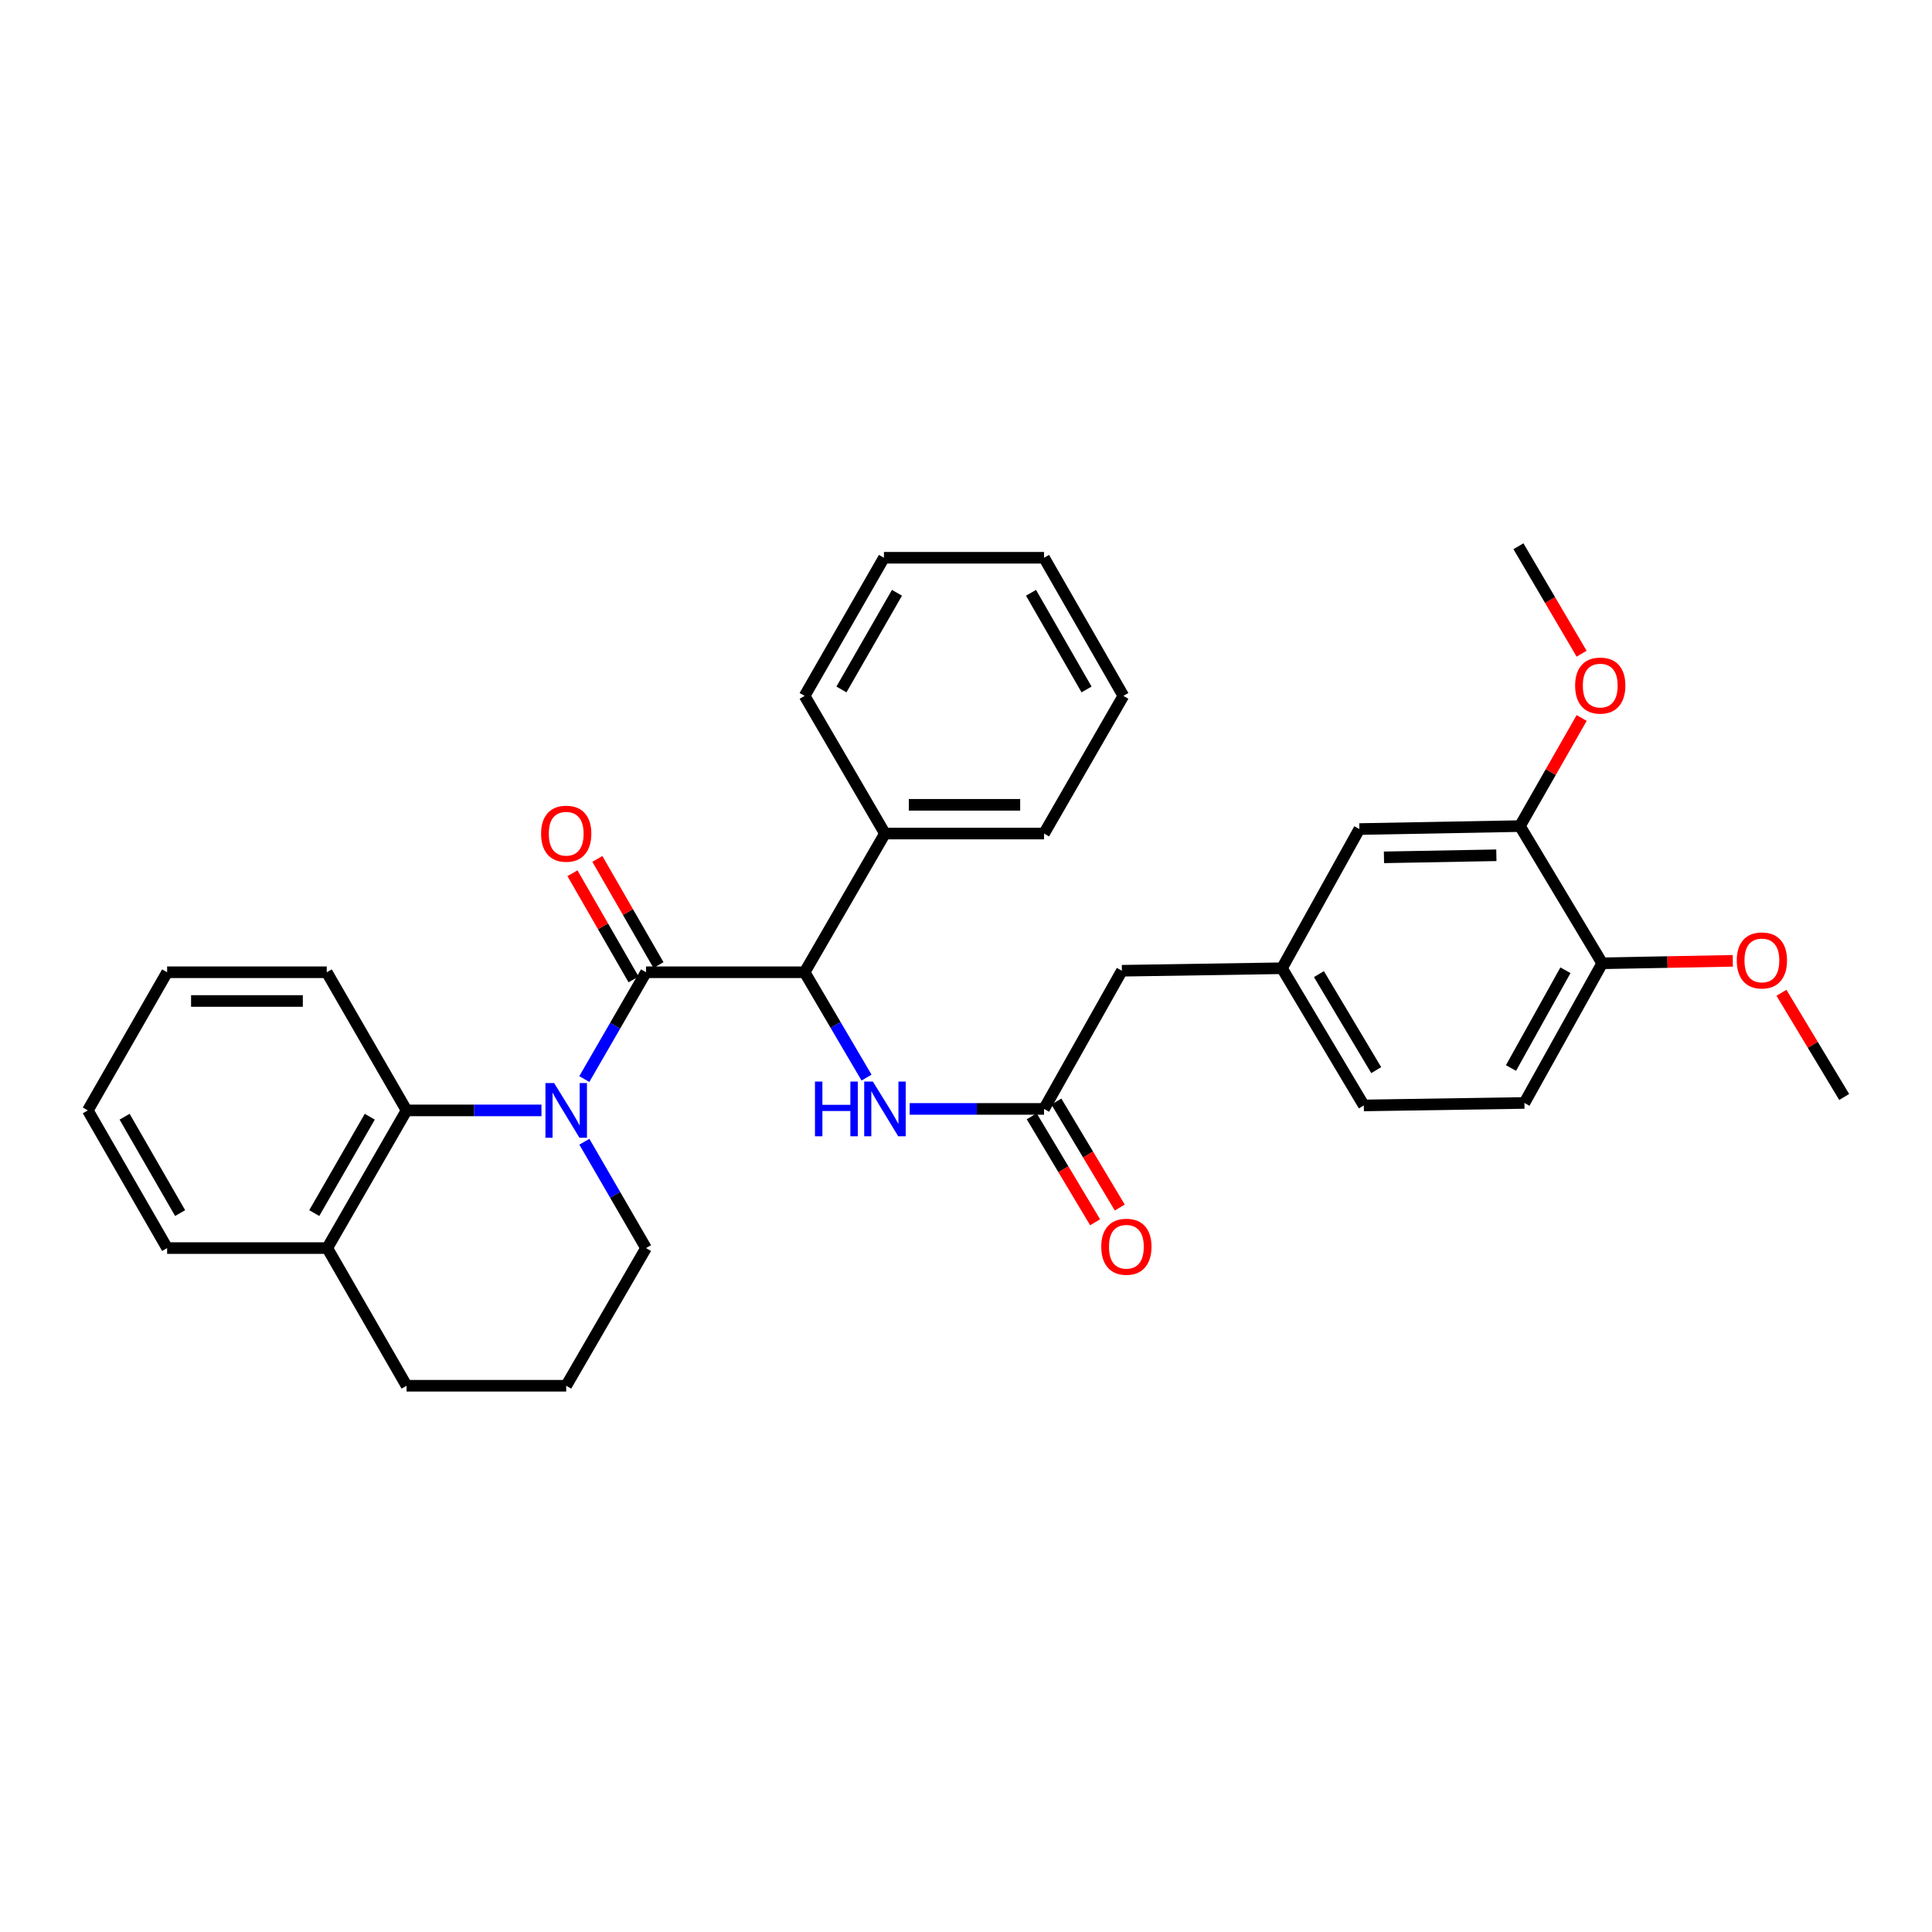 <?xml version='1.0' encoding='iso-8859-1'?>
<svg version='1.1' baseProfile='full'
              xmlns='http://www.w3.org/2000/svg'
                      xmlns:rdkit='http://www.rdkit.org/xml'
                      xmlns:xlink='http://www.w3.org/1999/xlink'
                  xml:space='preserve'
width='1000px' height='1000px' viewBox='0 0 1000 1000'>
<!-- END OF HEADER -->
<rect style='opacity:1.0;fill:#FFFFFF;stroke:none' width='1000' height='1000' x='0' y='0'> </rect>
<path class='bond-0' d='M 302.439,558.518 L 318.409,530.879' style='fill:none;fill-rule:evenodd;stroke:#0000FF;stroke-width:6px;stroke-linecap:butt;stroke-linejoin:miter;stroke-opacity:1' />
<path class='bond-0' d='M 318.409,530.879 L 334.378,503.239' style='fill:none;fill-rule:evenodd;stroke:#000000;stroke-width:6px;stroke-linecap:butt;stroke-linejoin:miter;stroke-opacity:1' />
<path class='bond-2' d='M 280.26,574.743 L 245.35,574.743' style='fill:none;fill-rule:evenodd;stroke:#0000FF;stroke-width:6px;stroke-linecap:butt;stroke-linejoin:miter;stroke-opacity:1' />
<path class='bond-2' d='M 245.35,574.743 L 210.44,574.743' style='fill:none;fill-rule:evenodd;stroke:#000000;stroke-width:6px;stroke-linecap:butt;stroke-linejoin:miter;stroke-opacity:1' />
<path class='bond-15' d='M 302.468,590.962 L 318.423,618.484' style='fill:none;fill-rule:evenodd;stroke:#0000FF;stroke-width:6px;stroke-linecap:butt;stroke-linejoin:miter;stroke-opacity:1' />
<path class='bond-15' d='M 318.423,618.484 L 334.378,646.007' style='fill:none;fill-rule:evenodd;stroke:#000000;stroke-width:6px;stroke-linecap:butt;stroke-linejoin:miter;stroke-opacity:1' />
<path class='bond-1' d='M 334.378,503.239 L 416.474,503.239' style='fill:none;fill-rule:evenodd;stroke:#000000;stroke-width:6px;stroke-linecap:butt;stroke-linejoin:miter;stroke-opacity:1' />
<path class='bond-6' d='M 340.823,499.53 L 325.01,472.049' style='fill:none;fill-rule:evenodd;stroke:#000000;stroke-width:6px;stroke-linecap:butt;stroke-linejoin:miter;stroke-opacity:1' />
<path class='bond-6' d='M 325.01,472.049 L 309.196,444.568' style='fill:none;fill-rule:evenodd;stroke:#FF0000;stroke-width:6px;stroke-linecap:butt;stroke-linejoin:miter;stroke-opacity:1' />
<path class='bond-6' d='M 327.933,506.948 L 312.119,479.467' style='fill:none;fill-rule:evenodd;stroke:#000000;stroke-width:6px;stroke-linecap:butt;stroke-linejoin:miter;stroke-opacity:1' />
<path class='bond-6' d='M 312.119,479.467 L 296.305,451.986' style='fill:none;fill-rule:evenodd;stroke:#FF0000;stroke-width:6px;stroke-linecap:butt;stroke-linejoin:miter;stroke-opacity:1' />
<path class='bond-3' d='M 416.474,503.239 L 432.498,530.501' style='fill:none;fill-rule:evenodd;stroke:#000000;stroke-width:6px;stroke-linecap:butt;stroke-linejoin:miter;stroke-opacity:1' />
<path class='bond-3' d='M 432.498,530.501 L 448.523,557.763' style='fill:none;fill-rule:evenodd;stroke:#0000FF;stroke-width:6px;stroke-linecap:butt;stroke-linejoin:miter;stroke-opacity:1' />
<path class='bond-10' d='M 416.474,503.239 L 458.051,431.446' style='fill:none;fill-rule:evenodd;stroke:#000000;stroke-width:6px;stroke-linecap:butt;stroke-linejoin:miter;stroke-opacity:1' />
<path class='bond-9' d='M 210.44,574.743 L 169.384,646.007' style='fill:none;fill-rule:evenodd;stroke:#000000;stroke-width:6px;stroke-linecap:butt;stroke-linejoin:miter;stroke-opacity:1' />
<path class='bond-9' d='M 191.395,578.008 L 162.656,627.893' style='fill:none;fill-rule:evenodd;stroke:#000000;stroke-width:6px;stroke-linecap:butt;stroke-linejoin:miter;stroke-opacity:1' />
<path class='bond-19' d='M 210.44,574.743 L 169.128,503.239' style='fill:none;fill-rule:evenodd;stroke:#000000;stroke-width:6px;stroke-linecap:butt;stroke-linejoin:miter;stroke-opacity:1' />
<path class='bond-4' d='M 470.85,573.974 L 505.623,573.974' style='fill:none;fill-rule:evenodd;stroke:#0000FF;stroke-width:6px;stroke-linecap:butt;stroke-linejoin:miter;stroke-opacity:1' />
<path class='bond-4' d='M 505.623,573.974 L 540.395,573.974' style='fill:none;fill-rule:evenodd;stroke:#000000;stroke-width:6px;stroke-linecap:butt;stroke-linejoin:miter;stroke-opacity:1' />
<path class='bond-11' d='M 534.014,577.791 L 550.419,605.221' style='fill:none;fill-rule:evenodd;stroke:#000000;stroke-width:6px;stroke-linecap:butt;stroke-linejoin:miter;stroke-opacity:1' />
<path class='bond-11' d='M 550.419,605.221 L 566.825,632.651' style='fill:none;fill-rule:evenodd;stroke:#FF0000;stroke-width:6px;stroke-linecap:butt;stroke-linejoin:miter;stroke-opacity:1' />
<path class='bond-11' d='M 546.777,570.157 L 563.183,597.587' style='fill:none;fill-rule:evenodd;stroke:#000000;stroke-width:6px;stroke-linecap:butt;stroke-linejoin:miter;stroke-opacity:1' />
<path class='bond-11' d='M 563.183,597.587 L 579.589,625.017' style='fill:none;fill-rule:evenodd;stroke:#FF0000;stroke-width:6px;stroke-linecap:butt;stroke-linejoin:miter;stroke-opacity:1' />
<path class='bond-13' d='M 540.395,573.974 L 580.683,502.454' style='fill:none;fill-rule:evenodd;stroke:#000000;stroke-width:6px;stroke-linecap:butt;stroke-linejoin:miter;stroke-opacity:1' />
<path class='bond-5' d='M 786.709,427.587 L 703.597,429.116' style='fill:none;fill-rule:evenodd;stroke:#000000;stroke-width:6px;stroke-linecap:butt;stroke-linejoin:miter;stroke-opacity:1' />
<path class='bond-5' d='M 774.516,442.687 L 716.337,443.757' style='fill:none;fill-rule:evenodd;stroke:#000000;stroke-width:6px;stroke-linecap:butt;stroke-linejoin:miter;stroke-opacity:1' />
<path class='bond-17' d='M 786.709,427.587 L 802.685,399.607' style='fill:none;fill-rule:evenodd;stroke:#000000;stroke-width:6px;stroke-linecap:butt;stroke-linejoin:miter;stroke-opacity:1' />
<path class='bond-17' d='M 802.685,399.607 L 818.662,371.626' style='fill:none;fill-rule:evenodd;stroke:#FF0000;stroke-width:6px;stroke-linecap:butt;stroke-linejoin:miter;stroke-opacity:1' />
<path class='bond-35' d='M 786.709,427.587 L 829.302,498.595' style='fill:none;fill-rule:evenodd;stroke:#000000;stroke-width:6px;stroke-linecap:butt;stroke-linejoin:miter;stroke-opacity:1' />
<path class='bond-7' d='M 829.302,498.595 L 789.039,570.884' style='fill:none;fill-rule:evenodd;stroke:#000000;stroke-width:6px;stroke-linecap:butt;stroke-linejoin:miter;stroke-opacity:1' />
<path class='bond-7' d='M 810.27,502.202 L 782.086,552.804' style='fill:none;fill-rule:evenodd;stroke:#000000;stroke-width:6px;stroke-linecap:butt;stroke-linejoin:miter;stroke-opacity:1' />
<path class='bond-18' d='M 829.302,498.595 L 863.094,497.96' style='fill:none;fill-rule:evenodd;stroke:#000000;stroke-width:6px;stroke-linecap:butt;stroke-linejoin:miter;stroke-opacity:1' />
<path class='bond-18' d='M 863.094,497.96 L 896.886,497.325' style='fill:none;fill-rule:evenodd;stroke:#FF0000;stroke-width:6px;stroke-linecap:butt;stroke-linejoin:miter;stroke-opacity:1' />
<path class='bond-8' d='M 703.597,429.116 L 663.548,501.165' style='fill:none;fill-rule:evenodd;stroke:#000000;stroke-width:6px;stroke-linecap:butt;stroke-linejoin:miter;stroke-opacity:1' />
<path class='bond-22' d='M 169.384,646.007 L 86.503,646.007' style='fill:none;fill-rule:evenodd;stroke:#000000;stroke-width:6px;stroke-linecap:butt;stroke-linejoin:miter;stroke-opacity:1' />
<path class='bond-32' d='M 169.384,646.007 L 210.44,717.263' style='fill:none;fill-rule:evenodd;stroke:#000000;stroke-width:6px;stroke-linecap:butt;stroke-linejoin:miter;stroke-opacity:1' />
<path class='bond-23' d='M 458.051,431.446 L 540.395,431.446' style='fill:none;fill-rule:evenodd;stroke:#000000;stroke-width:6px;stroke-linecap:butt;stroke-linejoin:miter;stroke-opacity:1' />
<path class='bond-23' d='M 470.403,416.573 L 528.044,416.573' style='fill:none;fill-rule:evenodd;stroke:#000000;stroke-width:6px;stroke-linecap:butt;stroke-linejoin:miter;stroke-opacity:1' />
<path class='bond-24' d='M 458.051,431.446 L 416.474,360.182' style='fill:none;fill-rule:evenodd;stroke:#000000;stroke-width:6px;stroke-linecap:butt;stroke-linejoin:miter;stroke-opacity:1' />
<path class='bond-12' d='M 663.548,501.165 L 580.683,502.454' style='fill:none;fill-rule:evenodd;stroke:#000000;stroke-width:6px;stroke-linecap:butt;stroke-linejoin:miter;stroke-opacity:1' />
<path class='bond-16' d='M 663.548,501.165 L 705.91,572.173' style='fill:none;fill-rule:evenodd;stroke:#000000;stroke-width:6px;stroke-linecap:butt;stroke-linejoin:miter;stroke-opacity:1' />
<path class='bond-16' d='M 682.675,504.197 L 712.328,553.902' style='fill:none;fill-rule:evenodd;stroke:#000000;stroke-width:6px;stroke-linecap:butt;stroke-linejoin:miter;stroke-opacity:1' />
<path class='bond-14' d='M 789.039,570.884 L 705.91,572.173' style='fill:none;fill-rule:evenodd;stroke:#000000;stroke-width:6px;stroke-linecap:butt;stroke-linejoin:miter;stroke-opacity:1' />
<path class='bond-20' d='M 334.378,646.007 L 293.065,717.263' style='fill:none;fill-rule:evenodd;stroke:#000000;stroke-width:6px;stroke-linecap:butt;stroke-linejoin:miter;stroke-opacity:1' />
<path class='bond-25' d='M 818.64,338.361 L 802.29,310.549' style='fill:none;fill-rule:evenodd;stroke:#FF0000;stroke-width:6px;stroke-linecap:butt;stroke-linejoin:miter;stroke-opacity:1' />
<path class='bond-25' d='M 802.29,310.549 L 785.941,282.737' style='fill:none;fill-rule:evenodd;stroke:#000000;stroke-width:6px;stroke-linecap:butt;stroke-linejoin:miter;stroke-opacity:1' />
<path class='bond-26' d='M 922.082,513.866 L 938.314,540.826' style='fill:none;fill-rule:evenodd;stroke:#FF0000;stroke-width:6px;stroke-linecap:butt;stroke-linejoin:miter;stroke-opacity:1' />
<path class='bond-26' d='M 938.314,540.826 L 954.545,567.786' style='fill:none;fill-rule:evenodd;stroke:#000000;stroke-width:6px;stroke-linecap:butt;stroke-linejoin:miter;stroke-opacity:1' />
<path class='bond-27' d='M 169.128,503.239 L 86.503,503.239' style='fill:none;fill-rule:evenodd;stroke:#000000;stroke-width:6px;stroke-linecap:butt;stroke-linejoin:miter;stroke-opacity:1' />
<path class='bond-27' d='M 156.734,518.111 L 98.897,518.111' style='fill:none;fill-rule:evenodd;stroke:#000000;stroke-width:6px;stroke-linecap:butt;stroke-linejoin:miter;stroke-opacity:1' />
<path class='bond-21' d='M 293.065,717.263 L 210.44,717.263' style='fill:none;fill-rule:evenodd;stroke:#000000;stroke-width:6px;stroke-linecap:butt;stroke-linejoin:miter;stroke-opacity:1' />
<path class='bond-33' d='M 86.503,646.007 L 45.455,574.743' style='fill:none;fill-rule:evenodd;stroke:#000000;stroke-width:6px;stroke-linecap:butt;stroke-linejoin:miter;stroke-opacity:1' />
<path class='bond-33' d='M 93.233,627.894 L 64.499,578.009' style='fill:none;fill-rule:evenodd;stroke:#000000;stroke-width:6px;stroke-linecap:butt;stroke-linejoin:miter;stroke-opacity:1' />
<path class='bond-29' d='M 540.395,431.446 L 581.452,360.182' style='fill:none;fill-rule:evenodd;stroke:#000000;stroke-width:6px;stroke-linecap:butt;stroke-linejoin:miter;stroke-opacity:1' />
<path class='bond-30' d='M 416.474,360.182 L 457.531,288.695' style='fill:none;fill-rule:evenodd;stroke:#000000;stroke-width:6px;stroke-linecap:butt;stroke-linejoin:miter;stroke-opacity:1' />
<path class='bond-30' d='M 435.53,356.866 L 464.269,306.825' style='fill:none;fill-rule:evenodd;stroke:#000000;stroke-width:6px;stroke-linecap:butt;stroke-linejoin:miter;stroke-opacity:1' />
<path class='bond-28' d='M 86.503,503.239 L 45.455,574.743' style='fill:none;fill-rule:evenodd;stroke:#000000;stroke-width:6px;stroke-linecap:butt;stroke-linejoin:miter;stroke-opacity:1' />
<path class='bond-34' d='M 581.452,360.182 L 540.395,288.695' style='fill:none;fill-rule:evenodd;stroke:#000000;stroke-width:6px;stroke-linecap:butt;stroke-linejoin:miter;stroke-opacity:1' />
<path class='bond-34' d='M 562.396,356.866 L 533.657,306.825' style='fill:none;fill-rule:evenodd;stroke:#000000;stroke-width:6px;stroke-linecap:butt;stroke-linejoin:miter;stroke-opacity:1' />
<path class='bond-31' d='M 457.531,288.695 L 540.395,288.695' style='fill:none;fill-rule:evenodd;stroke:#000000;stroke-width:6px;stroke-linecap:butt;stroke-linejoin:miter;stroke-opacity:1' />
<path  class='atom-0' d='M 286.805 560.583
L 296.085 575.583
Q 297.005 577.063, 298.485 579.743
Q 299.965 582.423, 300.045 582.583
L 300.045 560.583
L 303.805 560.583
L 303.805 588.903
L 299.925 588.903
L 289.965 572.503
Q 288.805 570.583, 287.565 568.383
Q 286.365 566.183, 286.005 565.503
L 286.005 588.903
L 282.325 588.903
L 282.325 560.583
L 286.805 560.583
' fill='#0000FF'/>
<path  class='atom-4' d='M 421.831 559.814
L 425.671 559.814
L 425.671 571.854
L 440.151 571.854
L 440.151 559.814
L 443.991 559.814
L 443.991 588.134
L 440.151 588.134
L 440.151 575.054
L 425.671 575.054
L 425.671 588.134
L 421.831 588.134
L 421.831 559.814
' fill='#0000FF'/>
<path  class='atom-4' d='M 451.791 559.814
L 461.071 574.814
Q 461.991 576.294, 463.471 578.974
Q 464.951 581.654, 465.031 581.814
L 465.031 559.814
L 468.791 559.814
L 468.791 588.134
L 464.911 588.134
L 454.951 571.734
Q 453.791 569.814, 452.551 567.614
Q 451.351 565.414, 450.991 564.734
L 450.991 588.134
L 447.311 588.134
L 447.311 559.814
L 451.791 559.814
' fill='#0000FF'/>
<path  class='atom-7' d='M 280.065 431.526
Q 280.065 424.726, 283.425 420.926
Q 286.785 417.126, 293.065 417.126
Q 299.345 417.126, 302.705 420.926
Q 306.065 424.726, 306.065 431.526
Q 306.065 438.406, 302.665 442.326
Q 299.265 446.206, 293.065 446.206
Q 286.825 446.206, 283.425 442.326
Q 280.065 438.446, 280.065 431.526
M 293.065 443.006
Q 297.385 443.006, 299.705 440.126
Q 302.065 437.206, 302.065 431.526
Q 302.065 425.966, 299.705 423.166
Q 297.385 420.326, 293.065 420.326
Q 288.745 420.326, 286.385 423.126
Q 284.065 425.926, 284.065 431.526
Q 284.065 437.246, 286.385 440.126
Q 288.745 443.006, 293.065 443.006
' fill='#FF0000'/>
<path  class='atom-12' d='M 570.013 645.31
Q 570.013 638.51, 573.373 634.71
Q 576.733 630.91, 583.013 630.91
Q 589.293 630.91, 592.653 634.71
Q 596.013 638.51, 596.013 645.31
Q 596.013 652.19, 592.613 656.11
Q 589.213 659.99, 583.013 659.99
Q 576.773 659.99, 573.373 656.11
Q 570.013 652.23, 570.013 645.31
M 583.013 656.79
Q 587.333 656.79, 589.653 653.91
Q 592.013 650.99, 592.013 645.31
Q 592.013 639.75, 589.653 636.95
Q 587.333 634.11, 583.013 634.11
Q 578.693 634.11, 576.333 636.91
Q 574.013 639.71, 574.013 645.31
Q 574.013 651.03, 576.333 653.91
Q 578.693 656.79, 583.013 656.79
' fill='#FF0000'/>
<path  class='atom-18' d='M 815.286 354.85
Q 815.286 348.05, 818.646 344.25
Q 822.006 340.45, 828.286 340.45
Q 834.566 340.45, 837.926 344.25
Q 841.286 348.05, 841.286 354.85
Q 841.286 361.73, 837.886 365.65
Q 834.486 369.53, 828.286 369.53
Q 822.046 369.53, 818.646 365.65
Q 815.286 361.77, 815.286 354.85
M 828.286 366.33
Q 832.606 366.33, 834.926 363.45
Q 837.286 360.53, 837.286 354.85
Q 837.286 349.29, 834.926 346.49
Q 832.606 343.65, 828.286 343.65
Q 823.966 343.65, 821.606 346.45
Q 819.286 349.25, 819.286 354.85
Q 819.286 360.57, 821.606 363.45
Q 823.966 366.33, 828.286 366.33
' fill='#FF0000'/>
<path  class='atom-19' d='M 898.952 497.122
Q 898.952 490.322, 902.312 486.522
Q 905.672 482.722, 911.952 482.722
Q 918.232 482.722, 921.592 486.522
Q 924.952 490.322, 924.952 497.122
Q 924.952 504.002, 921.552 507.922
Q 918.152 511.802, 911.952 511.802
Q 905.712 511.802, 902.312 507.922
Q 898.952 504.042, 898.952 497.122
M 911.952 508.602
Q 916.272 508.602, 918.592 505.722
Q 920.952 502.802, 920.952 497.122
Q 920.952 491.562, 918.592 488.762
Q 916.272 485.922, 911.952 485.922
Q 907.632 485.922, 905.272 488.722
Q 902.952 491.522, 902.952 497.122
Q 902.952 502.842, 905.272 505.722
Q 907.632 508.602, 911.952 508.602
' fill='#FF0000'/>
</svg>
